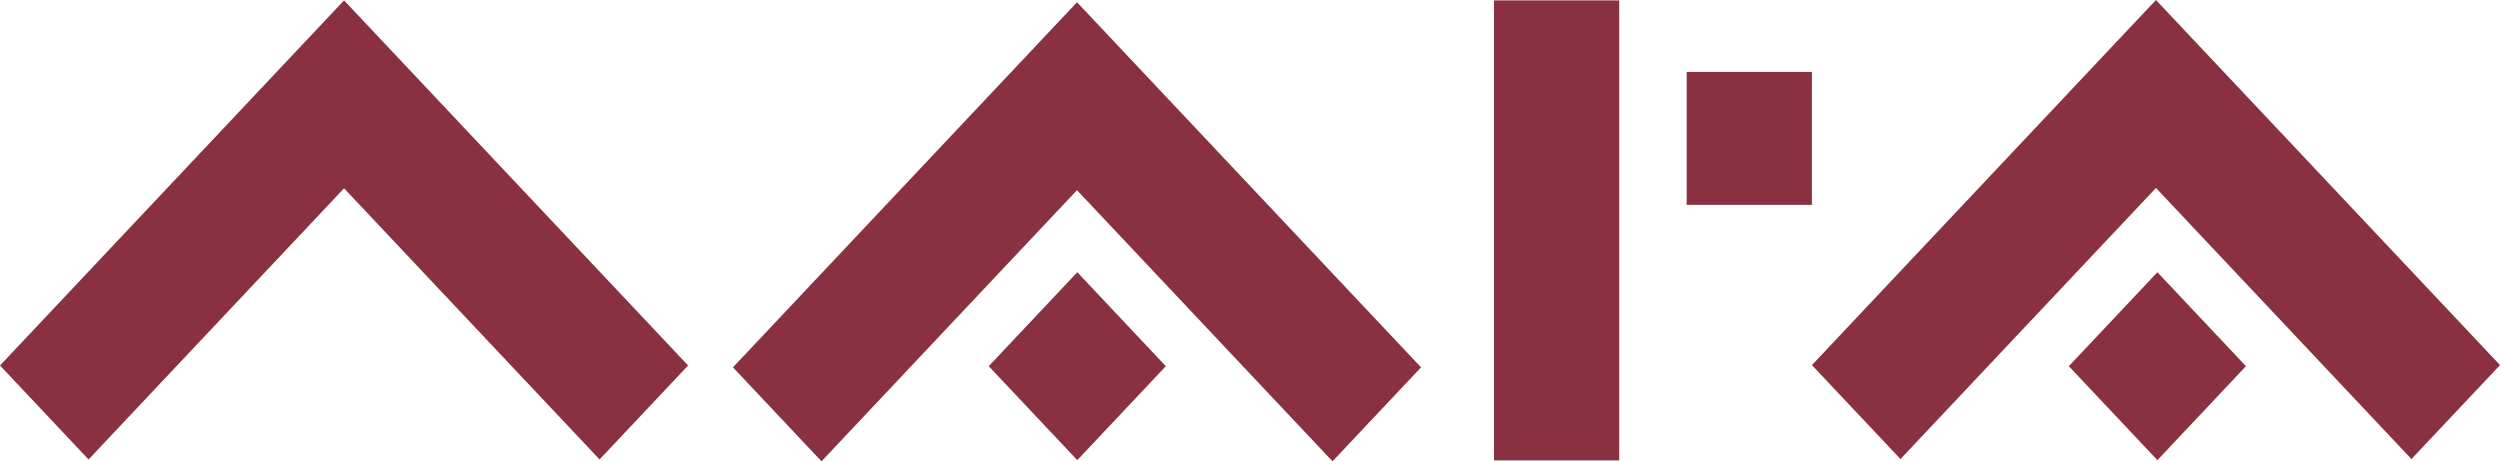 <?xml version="1.0" encoding="UTF-8"?> <svg xmlns="http://www.w3.org/2000/svg" width="168" height="31" viewBox="0 0 168 31" fill="none"><path fill-rule="evenodd" clip-rule="evenodd" d="M138.929 6.314L144.88 -0L144.881 0.001L144.881 0L150.832 6.315L150.832 6.315L168 24.534L162.049 30.849L144.881 12.63L127.712 30.849L121.761 24.535L138.93 6.315L138.929 6.314ZM5.951 30.876L23.12 12.655L40.29 30.875L46.241 24.561L23.12 0.026L23.12 0.027L23.12 0.027L-0 24.561L5.951 30.876ZM72.375 0.151L72.375 0.151L72.374 0.151L49.254 24.685L55.205 31L72.374 12.78L89.544 31L95.495 24.686L72.375 0.151ZM108.812 0.028H100.397V30.94H108.812V0.028ZM72.394 18.293L66.443 24.608L72.394 30.922L78.344 24.608L72.394 18.293ZM113.345 4.836H121.761V13.766H113.345V4.836ZM139.026 24.608L144.977 18.293L150.928 24.608L144.977 30.922L139.026 24.608Z" fill="#893141"></path></svg> 